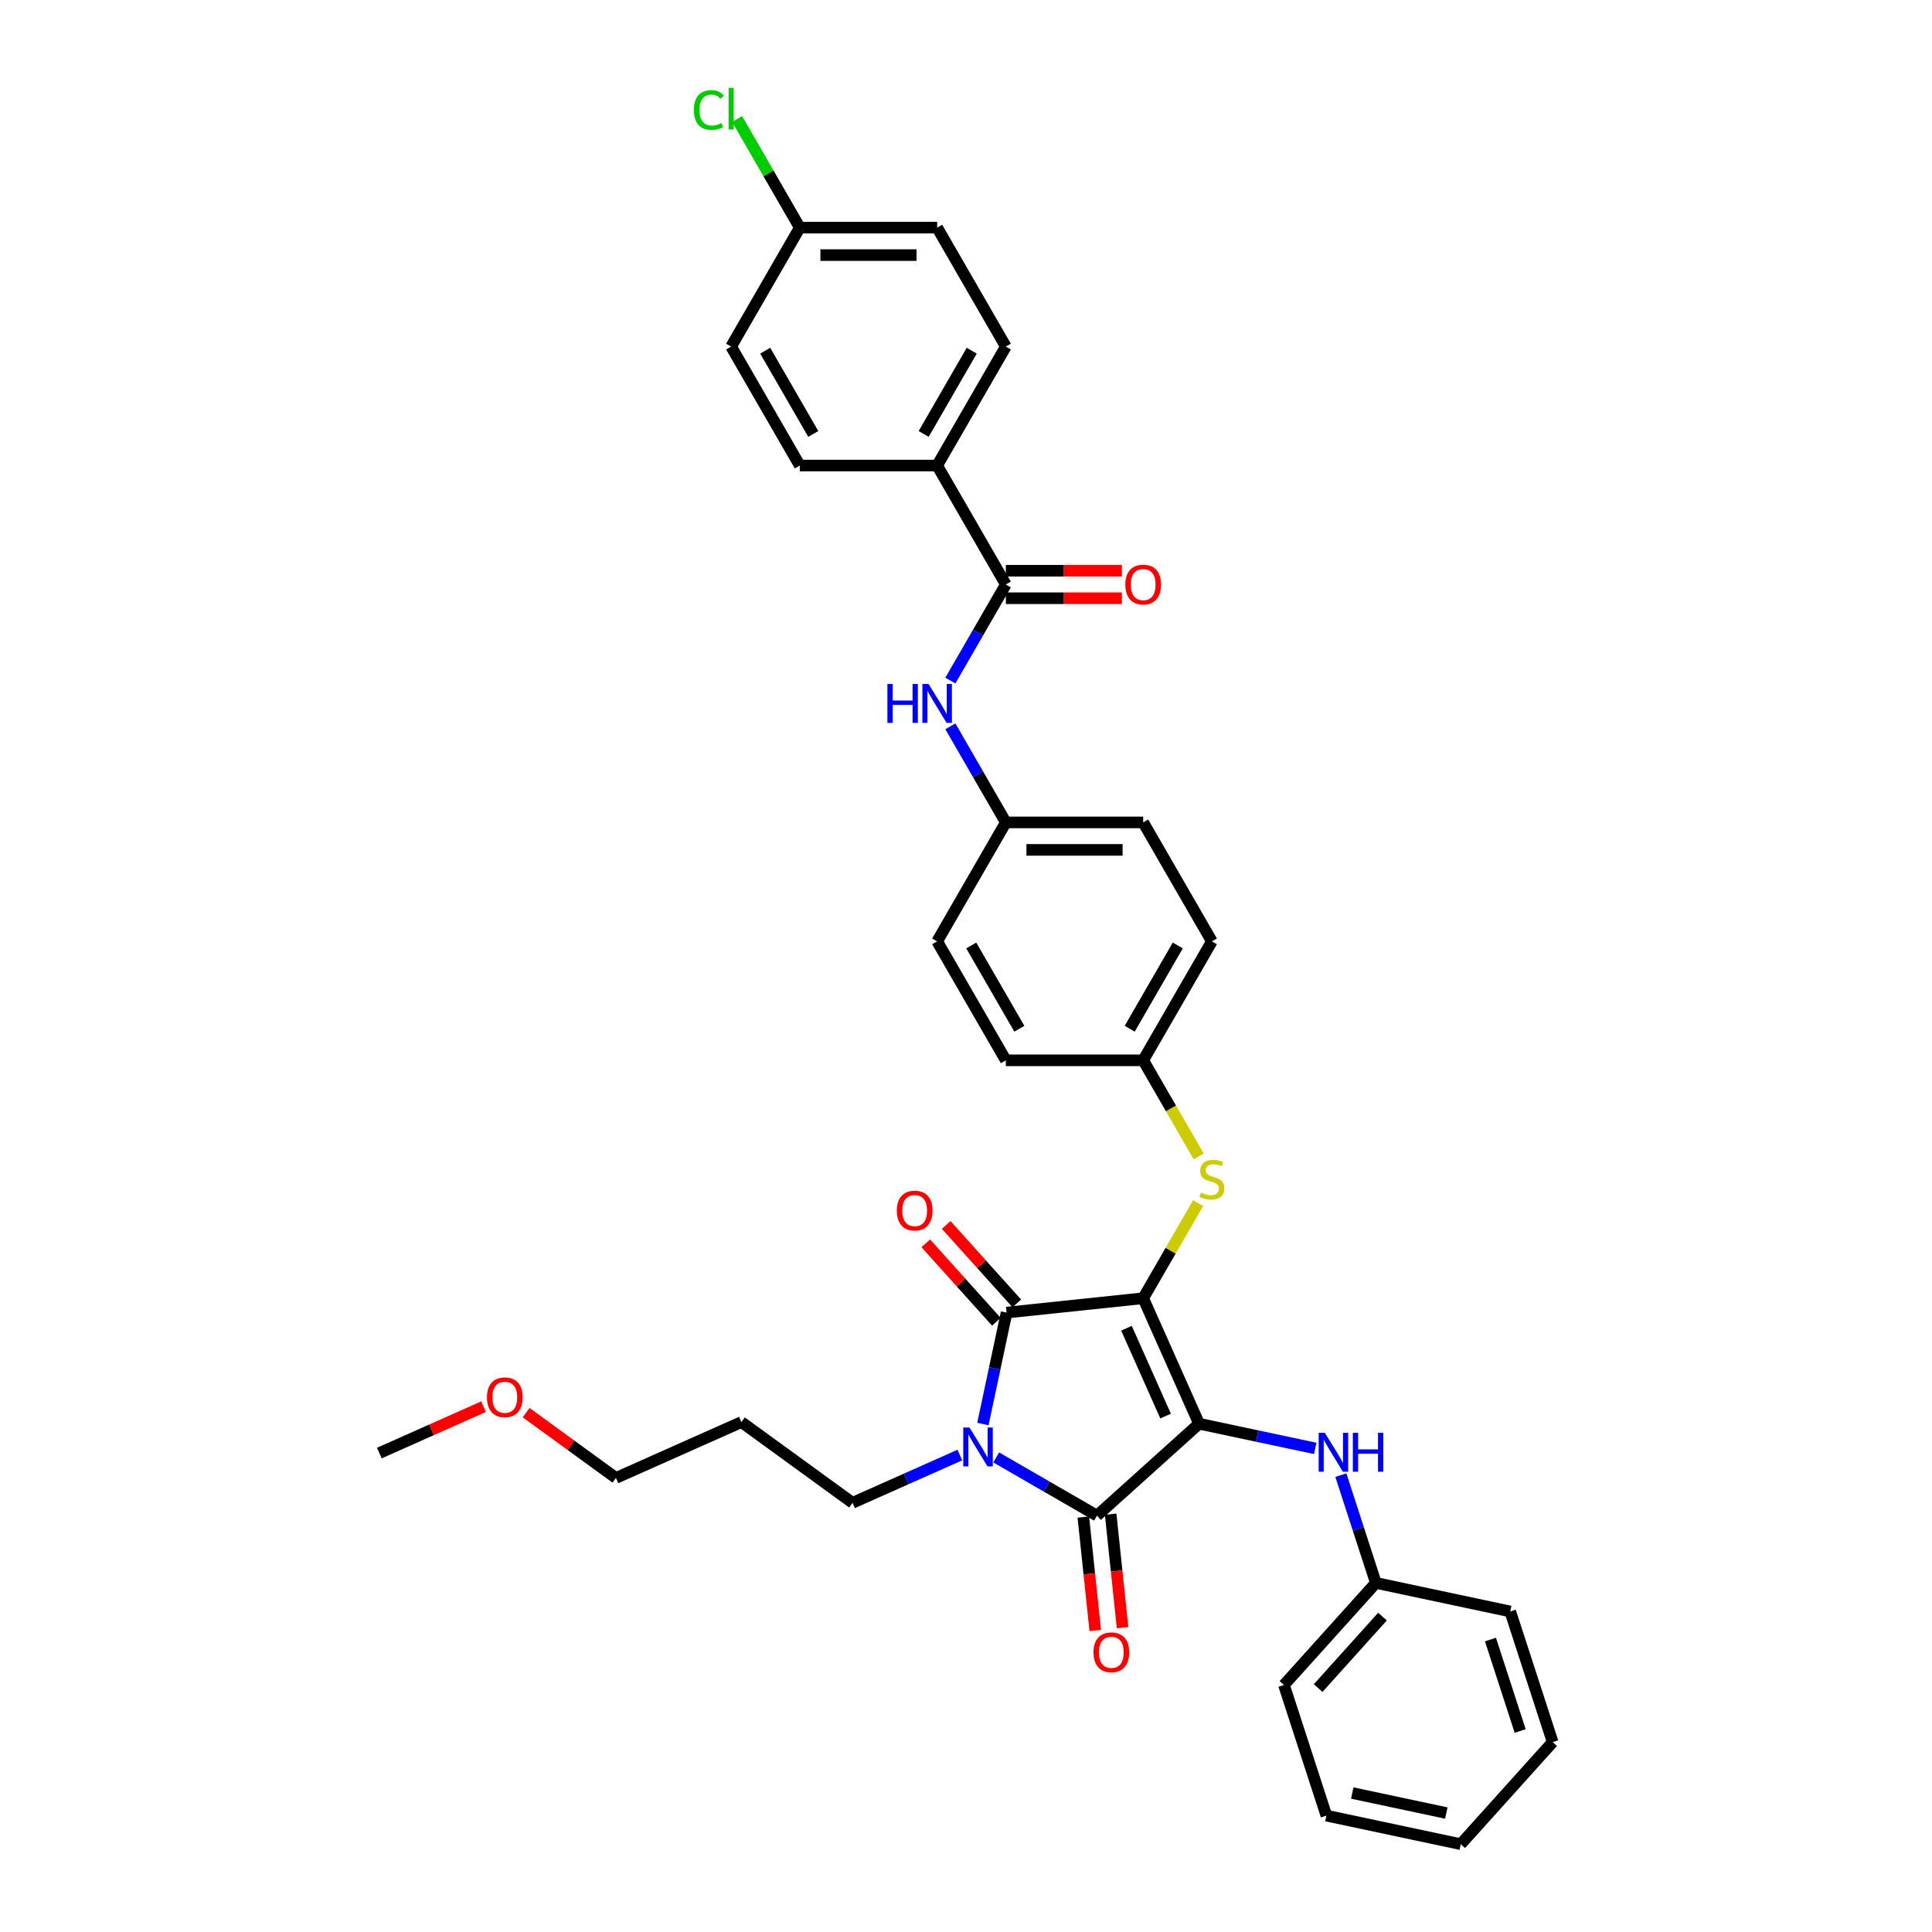 <?xml version='1.0' encoding='iso-8859-1'?>
<svg version='1.1' baseProfile='full'
              xmlns='http://www.w3.org/2000/svg'
                      xmlns:rdkit='http://www.rdkit.org/xml'
                      xmlns:xlink='http://www.w3.org/1999/xlink'
                  xml:space='preserve'
width='1000px' height='1000px' viewBox='0 0 1000 1000'>
<!-- END OF HEADER -->
<rect style='opacity:1.0;fill:#FFFFFF;stroke:none' width='1000' height='1000' x='0' y='0'> </rect>
<path class='bond-0' d='M 491.91,352.26 L 506.264,327.397' style='fill:none;fill-rule:evenodd;stroke:#0000FF;stroke-width:6px;stroke-linecap:butt;stroke-linejoin:miter;stroke-opacity:1' />
<path class='bond-0' d='M 506.264,327.397 L 520.619,302.533' style='fill:none;fill-rule:evenodd;stroke:#000000;stroke-width:6px;stroke-linecap:butt;stroke-linejoin:miter;stroke-opacity:1' />
<path class='bond-1' d='M 491.91,375.95 L 506.264,400.813' style='fill:none;fill-rule:evenodd;stroke:#0000FF;stroke-width:6px;stroke-linecap:butt;stroke-linejoin:miter;stroke-opacity:1' />
<path class='bond-1' d='M 506.264,400.813 L 520.619,425.676' style='fill:none;fill-rule:evenodd;stroke:#000000;stroke-width:6px;stroke-linecap:butt;stroke-linejoin:miter;stroke-opacity:1' />
<path class='bond-2' d='M 520.619,309.643 L 550.658,309.643' style='fill:none;fill-rule:evenodd;stroke:#000000;stroke-width:6px;stroke-linecap:butt;stroke-linejoin:miter;stroke-opacity:1' />
<path class='bond-2' d='M 550.658,309.643 L 580.696,309.643' style='fill:none;fill-rule:evenodd;stroke:#FF0000;stroke-width:6px;stroke-linecap:butt;stroke-linejoin:miter;stroke-opacity:1' />
<path class='bond-2' d='M 520.619,295.424 L 550.658,295.424' style='fill:none;fill-rule:evenodd;stroke:#000000;stroke-width:6px;stroke-linecap:butt;stroke-linejoin:miter;stroke-opacity:1' />
<path class='bond-2' d='M 550.658,295.424 L 580.696,295.424' style='fill:none;fill-rule:evenodd;stroke:#FF0000;stroke-width:6px;stroke-linecap:butt;stroke-linejoin:miter;stroke-opacity:1' />
<path class='bond-3' d='M 520.619,302.533 L 485.071,240.962' style='fill:none;fill-rule:evenodd;stroke:#000000;stroke-width:6px;stroke-linecap:butt;stroke-linejoin:miter;stroke-opacity:1' />
<path class='bond-4' d='M 591.716,671.963 L 620.634,736.913' style='fill:none;fill-rule:evenodd;stroke:#000000;stroke-width:6px;stroke-linecap:butt;stroke-linejoin:miter;stroke-opacity:1' />
<path class='bond-4' d='M 583.064,687.489 L 603.306,732.954' style='fill:none;fill-rule:evenodd;stroke:#000000;stroke-width:6px;stroke-linecap:butt;stroke-linejoin:miter;stroke-opacity:1' />
<path class='bond-5' d='M 591.716,671.963 L 521.009,679.394' style='fill:none;fill-rule:evenodd;stroke:#000000;stroke-width:6px;stroke-linecap:butt;stroke-linejoin:miter;stroke-opacity:1' />
<path class='bond-6' d='M 591.716,671.963 L 605.923,647.355' style='fill:none;fill-rule:evenodd;stroke:#000000;stroke-width:6px;stroke-linecap:butt;stroke-linejoin:miter;stroke-opacity:1' />
<path class='bond-6' d='M 605.923,647.355 L 620.13,622.748' style='fill:none;fill-rule:evenodd;stroke:#CCCC00;stroke-width:6px;stroke-linecap:butt;stroke-linejoin:miter;stroke-opacity:1' />
<path class='bond-7' d='M 620.634,736.913 L 567.799,784.486' style='fill:none;fill-rule:evenodd;stroke:#000000;stroke-width:6px;stroke-linecap:butt;stroke-linejoin:miter;stroke-opacity:1' />
<path class='bond-8' d='M 620.634,736.913 L 650.699,743.303' style='fill:none;fill-rule:evenodd;stroke:#000000;stroke-width:6px;stroke-linecap:butt;stroke-linejoin:miter;stroke-opacity:1' />
<path class='bond-8' d='M 650.699,743.303 L 680.764,749.694' style='fill:none;fill-rule:evenodd;stroke:#0000FF;stroke-width:6px;stroke-linecap:butt;stroke-linejoin:miter;stroke-opacity:1' />
<path class='bond-9' d='M 567.799,784.486 L 541.719,769.429' style='fill:none;fill-rule:evenodd;stroke:#000000;stroke-width:6px;stroke-linecap:butt;stroke-linejoin:miter;stroke-opacity:1' />
<path class='bond-9' d='M 541.719,769.429 L 515.64,754.372' style='fill:none;fill-rule:evenodd;stroke:#0000FF;stroke-width:6px;stroke-linecap:butt;stroke-linejoin:miter;stroke-opacity:1' />
<path class='bond-10' d='M 560.728,785.229 L 563.815,814.603' style='fill:none;fill-rule:evenodd;stroke:#000000;stroke-width:6px;stroke-linecap:butt;stroke-linejoin:miter;stroke-opacity:1' />
<path class='bond-10' d='M 563.815,814.603 L 566.903,843.978' style='fill:none;fill-rule:evenodd;stroke:#FF0000;stroke-width:6px;stroke-linecap:butt;stroke-linejoin:miter;stroke-opacity:1' />
<path class='bond-10' d='M 574.869,783.742 L 577.957,813.117' style='fill:none;fill-rule:evenodd;stroke:#000000;stroke-width:6px;stroke-linecap:butt;stroke-linejoin:miter;stroke-opacity:1' />
<path class='bond-10' d='M 577.957,813.117 L 581.044,842.491' style='fill:none;fill-rule:evenodd;stroke:#FF0000;stroke-width:6px;stroke-linecap:butt;stroke-linejoin:miter;stroke-opacity:1' />
<path class='bond-11' d='M 496.814,753.128 L 469.045,765.492' style='fill:none;fill-rule:evenodd;stroke:#0000FF;stroke-width:6px;stroke-linecap:butt;stroke-linejoin:miter;stroke-opacity:1' />
<path class='bond-11' d='M 469.045,765.492 L 441.277,777.855' style='fill:none;fill-rule:evenodd;stroke:#000000;stroke-width:6px;stroke-linecap:butt;stroke-linejoin:miter;stroke-opacity:1' />
<path class='bond-12' d='M 508.745,737.093 L 514.877,708.243' style='fill:none;fill-rule:evenodd;stroke:#0000FF;stroke-width:6px;stroke-linecap:butt;stroke-linejoin:miter;stroke-opacity:1' />
<path class='bond-12' d='M 514.877,708.243 L 521.009,679.394' style='fill:none;fill-rule:evenodd;stroke:#000000;stroke-width:6px;stroke-linecap:butt;stroke-linejoin:miter;stroke-opacity:1' />
<path class='bond-13' d='M 526.292,674.637 L 508.016,654.339' style='fill:none;fill-rule:evenodd;stroke:#000000;stroke-width:6px;stroke-linecap:butt;stroke-linejoin:miter;stroke-opacity:1' />
<path class='bond-13' d='M 508.016,654.339 L 489.739,634.041' style='fill:none;fill-rule:evenodd;stroke:#FF0000;stroke-width:6px;stroke-linecap:butt;stroke-linejoin:miter;stroke-opacity:1' />
<path class='bond-13' d='M 515.725,684.152 L 497.449,663.853' style='fill:none;fill-rule:evenodd;stroke:#000000;stroke-width:6px;stroke-linecap:butt;stroke-linejoin:miter;stroke-opacity:1' />
<path class='bond-13' d='M 497.449,663.853 L 479.172,643.555' style='fill:none;fill-rule:evenodd;stroke:#FF0000;stroke-width:6px;stroke-linecap:butt;stroke-linejoin:miter;stroke-opacity:1' />
<path class='bond-14' d='M 694.025,763.539 L 703.086,791.425' style='fill:none;fill-rule:evenodd;stroke:#0000FF;stroke-width:6px;stroke-linecap:butt;stroke-linejoin:miter;stroke-opacity:1' />
<path class='bond-14' d='M 703.086,791.425 L 712.147,819.311' style='fill:none;fill-rule:evenodd;stroke:#000000;stroke-width:6px;stroke-linecap:butt;stroke-linejoin:miter;stroke-opacity:1' />
<path class='bond-15' d='M 620.442,598.575 L 606.079,573.697' style='fill:none;fill-rule:evenodd;stroke:#CCCC00;stroke-width:6px;stroke-linecap:butt;stroke-linejoin:miter;stroke-opacity:1' />
<path class='bond-15' d='M 606.079,573.697 L 591.716,548.819' style='fill:none;fill-rule:evenodd;stroke:#000000;stroke-width:6px;stroke-linecap:butt;stroke-linejoin:miter;stroke-opacity:1' />
<path class='bond-16' d='M 591.716,548.819 L 627.264,487.248' style='fill:none;fill-rule:evenodd;stroke:#000000;stroke-width:6px;stroke-linecap:butt;stroke-linejoin:miter;stroke-opacity:1' />
<path class='bond-16' d='M 584.734,532.474 L 609.618,489.374' style='fill:none;fill-rule:evenodd;stroke:#000000;stroke-width:6px;stroke-linecap:butt;stroke-linejoin:miter;stroke-opacity:1' />
<path class='bond-17' d='M 591.716,548.819 L 520.619,548.819' style='fill:none;fill-rule:evenodd;stroke:#000000;stroke-width:6px;stroke-linecap:butt;stroke-linejoin:miter;stroke-opacity:1' />
<path class='bond-18' d='M 520.619,425.676 L 485.071,487.248' style='fill:none;fill-rule:evenodd;stroke:#000000;stroke-width:6px;stroke-linecap:butt;stroke-linejoin:miter;stroke-opacity:1' />
<path class='bond-19' d='M 520.619,425.676 L 591.716,425.676' style='fill:none;fill-rule:evenodd;stroke:#000000;stroke-width:6px;stroke-linecap:butt;stroke-linejoin:miter;stroke-opacity:1' />
<path class='bond-19' d='M 531.284,439.896 L 581.052,439.896' style='fill:none;fill-rule:evenodd;stroke:#000000;stroke-width:6px;stroke-linecap:butt;stroke-linejoin:miter;stroke-opacity:1' />
<path class='bond-20' d='M 627.264,487.248 L 591.716,425.676' style='fill:none;fill-rule:evenodd;stroke:#000000;stroke-width:6px;stroke-linecap:butt;stroke-linejoin:miter;stroke-opacity:1' />
<path class='bond-21' d='M 712.147,819.311 L 664.574,872.147' style='fill:none;fill-rule:evenodd;stroke:#000000;stroke-width:6px;stroke-linecap:butt;stroke-linejoin:miter;stroke-opacity:1' />
<path class='bond-21' d='M 715.578,836.751 L 682.277,873.736' style='fill:none;fill-rule:evenodd;stroke:#000000;stroke-width:6px;stroke-linecap:butt;stroke-linejoin:miter;stroke-opacity:1' />
<path class='bond-22' d='M 712.147,819.311 L 781.69,834.093' style='fill:none;fill-rule:evenodd;stroke:#000000;stroke-width:6px;stroke-linecap:butt;stroke-linejoin:miter;stroke-opacity:1' />
<path class='bond-23' d='M 664.574,872.147 L 686.544,939.764' style='fill:none;fill-rule:evenodd;stroke:#000000;stroke-width:6px;stroke-linecap:butt;stroke-linejoin:miter;stroke-opacity:1' />
<path class='bond-24' d='M 781.69,834.093 L 803.66,901.71' style='fill:none;fill-rule:evenodd;stroke:#000000;stroke-width:6px;stroke-linecap:butt;stroke-linejoin:miter;stroke-opacity:1' />
<path class='bond-24' d='M 771.462,848.63 L 786.841,895.962' style='fill:none;fill-rule:evenodd;stroke:#000000;stroke-width:6px;stroke-linecap:butt;stroke-linejoin:miter;stroke-opacity:1' />
<path class='bond-25' d='M 383.759,736.065 L 441.277,777.855' style='fill:none;fill-rule:evenodd;stroke:#000000;stroke-width:6px;stroke-linecap:butt;stroke-linejoin:miter;stroke-opacity:1' />
<path class='bond-26' d='M 383.759,736.065 L 318.808,764.983' style='fill:none;fill-rule:evenodd;stroke:#000000;stroke-width:6px;stroke-linecap:butt;stroke-linejoin:miter;stroke-opacity:1' />
<path class='bond-27' d='M 272.31,731.2 L 295.559,748.091' style='fill:none;fill-rule:evenodd;stroke:#FF0000;stroke-width:6px;stroke-linecap:butt;stroke-linejoin:miter;stroke-opacity:1' />
<path class='bond-27' d='M 295.559,748.091 L 318.808,764.983' style='fill:none;fill-rule:evenodd;stroke:#000000;stroke-width:6px;stroke-linecap:butt;stroke-linejoin:miter;stroke-opacity:1' />
<path class='bond-28' d='M 250.27,728.1 L 223.305,740.105' style='fill:none;fill-rule:evenodd;stroke:#FF0000;stroke-width:6px;stroke-linecap:butt;stroke-linejoin:miter;stroke-opacity:1' />
<path class='bond-28' d='M 223.305,740.105 L 196.34,752.111' style='fill:none;fill-rule:evenodd;stroke:#000000;stroke-width:6px;stroke-linecap:butt;stroke-linejoin:miter;stroke-opacity:1' />
<path class='bond-29' d='M 686.544,939.764 L 756.087,954.545' style='fill:none;fill-rule:evenodd;stroke:#000000;stroke-width:6px;stroke-linecap:butt;stroke-linejoin:miter;stroke-opacity:1' />
<path class='bond-29' d='M 699.932,928.072 L 748.612,938.42' style='fill:none;fill-rule:evenodd;stroke:#000000;stroke-width:6px;stroke-linecap:butt;stroke-linejoin:miter;stroke-opacity:1' />
<path class='bond-30' d='M 803.66,901.71 L 756.087,954.545' style='fill:none;fill-rule:evenodd;stroke:#000000;stroke-width:6px;stroke-linecap:butt;stroke-linejoin:miter;stroke-opacity:1' />
<path class='bond-31' d='M 520.619,548.819 L 485.071,487.248' style='fill:none;fill-rule:evenodd;stroke:#000000;stroke-width:6px;stroke-linecap:butt;stroke-linejoin:miter;stroke-opacity:1' />
<path class='bond-31' d='M 527.601,532.474 L 502.718,489.374' style='fill:none;fill-rule:evenodd;stroke:#000000;stroke-width:6px;stroke-linecap:butt;stroke-linejoin:miter;stroke-opacity:1' />
<path class='bond-32' d='M 485.071,240.962 L 520.619,179.39' style='fill:none;fill-rule:evenodd;stroke:#000000;stroke-width:6px;stroke-linecap:butt;stroke-linejoin:miter;stroke-opacity:1' />
<path class='bond-32' d='M 478.089,224.616 L 502.973,181.516' style='fill:none;fill-rule:evenodd;stroke:#000000;stroke-width:6px;stroke-linecap:butt;stroke-linejoin:miter;stroke-opacity:1' />
<path class='bond-33' d='M 485.071,240.962 L 413.974,240.962' style='fill:none;fill-rule:evenodd;stroke:#000000;stroke-width:6px;stroke-linecap:butt;stroke-linejoin:miter;stroke-opacity:1' />
<path class='bond-34' d='M 520.619,179.39 L 485.071,117.819' style='fill:none;fill-rule:evenodd;stroke:#000000;stroke-width:6px;stroke-linecap:butt;stroke-linejoin:miter;stroke-opacity:1' />
<path class='bond-35' d='M 413.974,240.962 L 378.426,179.39' style='fill:none;fill-rule:evenodd;stroke:#000000;stroke-width:6px;stroke-linecap:butt;stroke-linejoin:miter;stroke-opacity:1' />
<path class='bond-35' d='M 420.956,224.616 L 396.073,181.516' style='fill:none;fill-rule:evenodd;stroke:#000000;stroke-width:6px;stroke-linecap:butt;stroke-linejoin:miter;stroke-opacity:1' />
<path class='bond-36' d='M 413.974,117.819 L 378.426,179.39' style='fill:none;fill-rule:evenodd;stroke:#000000;stroke-width:6px;stroke-linecap:butt;stroke-linejoin:miter;stroke-opacity:1' />
<path class='bond-37' d='M 413.974,117.819 L 397.743,89.705' style='fill:none;fill-rule:evenodd;stroke:#000000;stroke-width:6px;stroke-linecap:butt;stroke-linejoin:miter;stroke-opacity:1' />
<path class='bond-37' d='M 397.743,89.705 L 381.512,61.591' style='fill:none;fill-rule:evenodd;stroke:#00CC00;stroke-width:6px;stroke-linecap:butt;stroke-linejoin:miter;stroke-opacity:1' />
<path class='bond-38' d='M 413.974,117.819 L 485.071,117.819' style='fill:none;fill-rule:evenodd;stroke:#000000;stroke-width:6px;stroke-linecap:butt;stroke-linejoin:miter;stroke-opacity:1' />
<path class='bond-38' d='M 424.639,132.038 L 474.407,132.038' style='fill:none;fill-rule:evenodd;stroke:#000000;stroke-width:6px;stroke-linecap:butt;stroke-linejoin:miter;stroke-opacity:1' />
<path  class='atom-0' d='M 459.32 354.038
L 462.05 354.038
L 462.05 362.598
L 472.345 362.598
L 472.345 354.038
L 475.075 354.038
L 475.075 374.172
L 472.345 374.172
L 472.345 364.873
L 462.05 364.873
L 462.05 374.172
L 459.32 374.172
L 459.32 354.038
' fill='#0000FF'/>
<path  class='atom-0' d='M 480.62 354.038
L 487.218 364.702
Q 487.872 365.754, 488.924 367.66
Q 489.977 369.565, 490.034 369.679
L 490.034 354.038
L 492.707 354.038
L 492.707 374.172
L 489.948 374.172
L 482.867 362.512
Q 482.042 361.147, 481.161 359.583
Q 480.308 358.019, 480.052 357.535
L 480.052 374.172
L 477.435 374.172
L 477.435 354.038
L 480.62 354.038
' fill='#0000FF'/>
<path  class='atom-2' d='M 582.474 302.59
Q 582.474 297.756, 584.862 295.054
Q 587.251 292.352, 591.716 292.352
Q 596.181 292.352, 598.57 295.054
Q 600.959 297.756, 600.959 302.59
Q 600.959 307.482, 598.541 310.269
Q 596.124 313.027, 591.716 313.027
Q 587.28 313.027, 584.862 310.269
Q 582.474 307.51, 582.474 302.59
M 591.716 310.752
Q 594.787 310.752, 596.437 308.704
Q 598.115 306.628, 598.115 302.59
Q 598.115 298.637, 596.437 296.646
Q 594.787 294.627, 591.716 294.627
Q 588.645 294.627, 586.967 296.618
Q 585.317 298.609, 585.317 302.59
Q 585.317 306.657, 586.967 308.704
Q 588.645 310.752, 591.716 310.752
' fill='#FF0000'/>
<path  class='atom-6' d='M 501.776 738.87
L 508.374 749.534
Q 509.028 750.587, 510.08 752.492
Q 511.133 754.398, 511.19 754.511
L 511.19 738.87
L 513.863 738.87
L 513.863 759.005
L 511.104 759.005
L 504.023 747.345
Q 503.198 745.98, 502.317 744.416
Q 501.464 742.851, 501.208 742.368
L 501.208 759.005
L 498.591 759.005
L 498.591 738.87
L 501.776 738.87
' fill='#0000FF'/>
<path  class='atom-8' d='M 685.726 741.627
L 692.324 752.292
Q 692.978 753.344, 694.03 755.249
Q 695.082 757.155, 695.139 757.268
L 695.139 741.627
L 697.813 741.627
L 697.813 761.762
L 695.054 761.762
L 687.973 750.102
Q 687.148 748.737, 686.267 747.173
Q 685.413 745.609, 685.157 745.125
L 685.157 761.762
L 682.541 761.762
L 682.541 741.627
L 685.726 741.627
' fill='#0000FF'/>
<path  class='atom-8' d='M 700.23 741.627
L 702.96 741.627
L 702.96 750.187
L 713.255 750.187
L 713.255 741.627
L 715.985 741.627
L 715.985 761.762
L 713.255 761.762
L 713.255 752.462
L 702.96 752.462
L 702.96 761.762
L 700.23 761.762
L 700.23 741.627
' fill='#0000FF'/>
<path  class='atom-9' d='M 621.577 617.302
Q 621.804 617.387, 622.743 617.785
Q 623.681 618.183, 624.705 618.439
Q 625.757 618.667, 626.781 618.667
Q 628.686 618.667, 629.796 617.757
Q 630.905 616.818, 630.905 615.197
Q 630.905 614.088, 630.336 613.406
Q 629.796 612.723, 628.942 612.353
Q 628.089 611.984, 626.667 611.557
Q 624.876 611.017, 623.795 610.505
Q 622.743 609.993, 621.975 608.912
Q 621.235 607.832, 621.235 606.011
Q 621.235 603.48, 622.942 601.916
Q 624.677 600.352, 628.089 600.352
Q 630.421 600.352, 633.066 601.461
L 632.412 603.651
Q 629.995 602.656, 628.175 602.656
Q 626.212 602.656, 625.132 603.48
Q 624.051 604.277, 624.079 605.67
Q 624.079 606.751, 624.62 607.405
Q 625.188 608.059, 625.985 608.429
Q 626.809 608.798, 628.175 609.225
Q 629.995 609.794, 631.075 610.363
Q 632.156 610.931, 632.924 612.097
Q 633.72 613.235, 633.72 615.197
Q 633.72 617.984, 631.843 619.491
Q 629.995 620.97, 626.895 620.97
Q 625.103 620.97, 623.738 620.572
Q 622.401 620.202, 620.809 619.548
L 621.577 617.302
' fill='#CCCC00'/>
<path  class='atom-10' d='M 464.193 626.616
Q 464.193 621.781, 466.582 619.08
Q 468.971 616.378, 473.436 616.378
Q 477.901 616.378, 480.29 619.08
Q 482.678 621.781, 482.678 626.616
Q 482.678 631.507, 480.261 634.294
Q 477.844 637.053, 473.436 637.053
Q 468.999 637.053, 466.582 634.294
Q 464.193 631.536, 464.193 626.616
M 473.436 634.778
Q 476.507 634.778, 478.157 632.73
Q 479.835 630.654, 479.835 626.616
Q 479.835 622.663, 478.157 620.672
Q 476.507 618.653, 473.436 618.653
Q 470.365 618.653, 468.687 620.644
Q 467.037 622.635, 467.037 626.616
Q 467.037 630.683, 468.687 632.73
Q 470.365 634.778, 473.436 634.778
' fill='#FF0000'/>
<path  class='atom-11' d='M 565.988 855.25
Q 565.988 850.415, 568.377 847.713
Q 570.765 845.012, 575.23 845.012
Q 579.695 845.012, 582.084 847.713
Q 584.473 850.415, 584.473 855.25
Q 584.473 860.141, 582.056 862.928
Q 579.638 865.687, 575.23 865.687
Q 570.794 865.687, 568.377 862.928
Q 565.988 860.17, 565.988 855.25
M 575.23 863.412
Q 578.302 863.412, 579.951 861.364
Q 581.629 859.288, 581.629 855.25
Q 581.629 851.297, 579.951 849.306
Q 578.302 847.287, 575.23 847.287
Q 572.159 847.287, 570.481 849.278
Q 568.832 851.268, 568.832 855.25
Q 568.832 859.316, 570.481 861.364
Q 572.159 863.412, 575.23 863.412
' fill='#FF0000'/>
<path  class='atom-19' d='M 252.047 723.25
Q 252.047 718.416, 254.436 715.714
Q 256.825 713.012, 261.29 713.012
Q 265.755 713.012, 268.144 715.714
Q 270.533 718.416, 270.533 723.25
Q 270.533 728.142, 268.115 730.929
Q 265.698 733.687, 261.29 733.687
Q 256.854 733.687, 254.436 730.929
Q 252.047 728.17, 252.047 723.25
M 261.29 731.412
Q 264.361 731.412, 266.011 729.365
Q 267.689 727.289, 267.689 723.25
Q 267.689 719.297, 266.011 717.307
Q 264.361 715.287, 261.29 715.287
Q 258.219 715.287, 256.541 717.278
Q 254.891 719.269, 254.891 723.25
Q 254.891 727.317, 256.541 729.365
Q 258.219 731.412, 261.29 731.412
' fill='#FF0000'/>
<path  class='atom-35' d='M 359.145 56.944
Q 359.145 51.939, 361.477 49.322
Q 363.837 46.677, 368.302 46.677
Q 372.454 46.677, 374.672 49.607
L 372.795 51.142
Q 371.174 49.009, 368.302 49.009
Q 365.259 49.009, 363.638 51.057
Q 362.045 53.076, 362.045 56.944
Q 362.045 60.925, 363.695 62.973
Q 365.373 65.02, 368.615 65.02
Q 370.833 65.02, 373.421 63.684
L 374.217 65.817
Q 373.165 66.499, 371.572 66.897
Q 369.98 67.296, 368.216 67.296
Q 363.837 67.296, 361.477 64.622
Q 359.145 61.949, 359.145 56.944
' fill='#00CC00'/>
<path  class='atom-35' d='M 377.118 45.455
L 379.734 45.455
L 379.734 67.04
L 377.118 67.04
L 377.118 45.455
' fill='#00CC00'/>
</svg>
